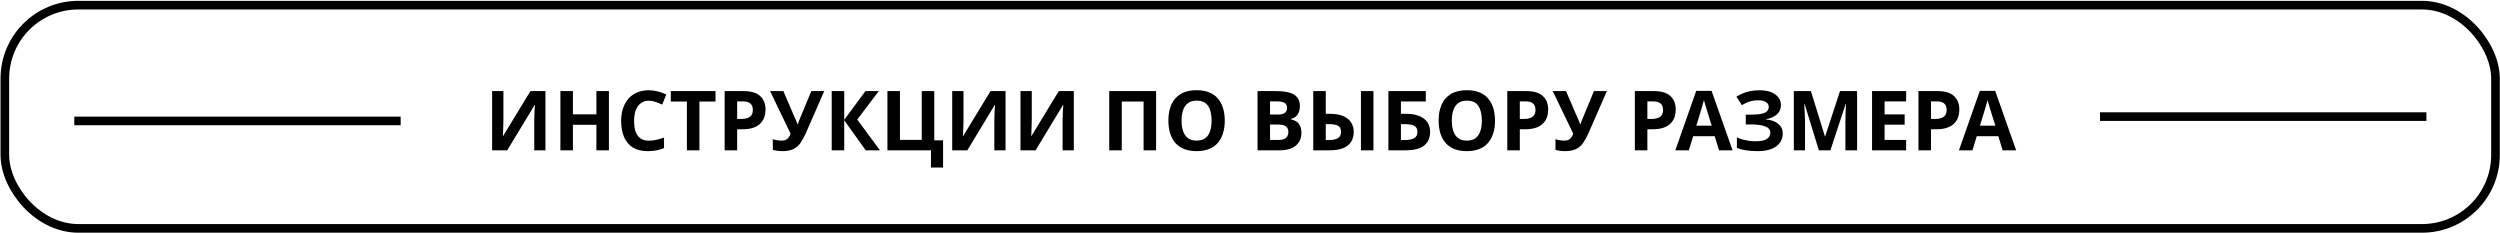 <?xml version="1.0" encoding="UTF-8"?> <svg xmlns="http://www.w3.org/2000/svg" width="2894" height="270" viewBox="0 0 2894 270" fill="none"><rect x="5.609" y="5.98" width="2883.17" height="258.385" rx="85" stroke="black" stroke-width="10"></rect><path d="M569.687 105.456H582.743V138.576C582.743 140.176 582.711 141.968 582.647 143.952C582.583 145.936 582.519 147.888 582.455 149.808C582.391 151.664 582.327 153.296 582.263 154.704C582.199 156.048 582.135 156.976 582.071 157.488H582.359L614.039 105.456H631.415V174H618.455V141.072C618.455 139.344 618.487 137.456 618.551 135.408C618.615 133.296 618.679 131.28 618.743 129.36C618.871 127.44 618.967 125.776 619.031 124.368C619.159 122.896 619.255 121.936 619.319 121.488H618.935L587.159 174H569.687V105.456ZM704.878 174H690.382V144.432H663.214V174H648.718V105.456H663.214V132.336H690.382V105.456H704.878V174ZM751.212 116.592C748.46 116.592 745.996 117.136 743.82 118.224C741.708 119.312 739.916 120.88 738.444 122.928C736.972 124.912 735.852 127.344 735.084 130.224C734.38 133.104 734.028 136.336 734.028 139.92C734.028 144.784 734.604 148.944 735.756 152.4C736.972 155.792 738.86 158.384 741.42 160.176C743.98 161.968 747.244 162.864 751.212 162.864C754.028 162.864 756.812 162.544 759.564 161.904C762.38 161.264 765.42 160.368 768.684 159.216V171.408C765.676 172.624 762.7 173.52 759.756 174.096C756.812 174.672 753.516 174.96 749.868 174.96C742.828 174.96 737.004 173.52 732.396 170.64C727.852 167.696 724.492 163.6 722.316 158.352C720.14 153.04 719.052 146.864 719.052 139.824C719.052 134.64 719.756 129.904 721.164 125.616C722.572 121.264 724.62 117.52 727.308 114.384C730.06 111.248 733.42 108.816 737.388 107.088C741.42 105.36 746.028 104.496 751.212 104.496C754.604 104.496 757.996 104.944 761.388 105.84C764.844 106.672 768.14 107.824 771.276 109.296L766.572 121.104C764.012 119.888 761.42 118.832 758.796 117.936C756.236 117.04 753.708 116.592 751.212 116.592ZM809.649 174H795.153V117.552H776.529V105.456H828.273V117.552H809.649V174ZM860.731 105.456C869.563 105.456 875.995 107.376 880.027 111.216C884.123 114.992 886.171 120.208 886.171 126.864C886.171 129.872 885.723 132.752 884.827 135.504C883.931 138.192 882.427 140.624 880.315 142.8C878.267 144.912 875.547 146.576 872.155 147.792C868.763 149.008 864.571 149.616 859.579 149.616H853.339V174H838.843V105.456H860.731ZM859.963 117.36H853.339V137.712H858.139C860.891 137.712 863.259 137.36 865.243 136.656C867.227 135.952 868.763 134.832 869.851 133.296C870.939 131.76 871.483 129.776 871.483 127.344C871.483 123.952 870.555 121.456 868.699 119.856C866.843 118.192 863.931 117.36 859.963 117.36ZM932.916 153.936C930.996 158.288 928.948 162.064 926.772 165.264C924.66 168.4 921.94 170.8 918.612 172.464C915.284 174.128 910.932 174.96 905.556 174.96C903.892 174.96 902.068 174.832 900.084 174.576C898.1 174.32 896.276 173.968 894.612 173.52V161.04C896.148 161.68 897.844 162.128 899.7 162.384C901.556 162.64 903.284 162.768 904.884 162.768C906.996 162.768 908.692 162.416 909.972 161.712C911.316 161.008 912.372 160.048 913.14 158.832C913.972 157.552 914.644 156.176 915.156 154.704L891.444 105.456H906.804L919.572 135.12C919.892 135.76 920.276 136.592 920.724 137.616C921.172 138.64 921.62 139.696 922.068 140.784C922.516 141.872 922.868 142.832 923.124 143.664H923.604C923.86 142.896 924.18 141.968 924.564 140.88C925.012 139.728 925.46 138.576 925.908 137.424C926.42 136.208 926.868 135.152 927.252 134.256L939.156 105.456H954.132L932.916 153.936ZM1018.65 174H1002.14L977.277 139.248V174H962.781V105.456H977.277V138.672L1001.85 105.456H1017.31L992.349 138.384L1018.65 174ZM1091.7 162.48V193.968H1077.68V174H1027.28V105.456H1041.78V161.904H1067.02V105.456H1081.52V162.48H1091.7ZM1102.28 105.456H1115.34V138.576C1115.34 140.176 1115.3 141.968 1115.24 143.952C1115.18 145.936 1115.11 147.888 1115.05 149.808C1114.98 151.664 1114.92 153.296 1114.86 154.704C1114.79 156.048 1114.73 156.976 1114.66 157.488H1114.95L1146.63 105.456H1164.01V174H1151.05V141.072C1151.05 139.344 1151.08 137.456 1151.14 135.408C1151.21 133.296 1151.27 131.28 1151.34 129.36C1151.46 127.44 1151.56 125.776 1151.62 124.368C1151.75 122.896 1151.85 121.936 1151.91 121.488H1151.53L1119.75 174H1102.28V105.456ZM1181.31 105.456H1194.37V138.576C1194.37 140.176 1194.34 141.968 1194.27 143.952C1194.21 145.936 1194.14 147.888 1194.08 149.808C1194.02 151.664 1193.95 153.296 1193.89 154.704C1193.82 156.048 1193.76 156.976 1193.7 157.488H1193.98L1225.66 105.456H1243.04V174H1230.08V141.072C1230.08 139.344 1230.11 137.456 1230.18 135.408C1230.24 133.296 1230.3 131.28 1230.37 129.36C1230.5 127.44 1230.59 125.776 1230.66 124.368C1230.78 122.896 1230.88 121.936 1230.94 121.488H1230.56L1198.78 174H1181.31V105.456ZM1284.06 174V105.456H1338.3V174H1323.81V117.552H1298.56V174H1284.06ZM1417.8 139.632C1417.8 144.944 1417.13 149.776 1415.79 154.128C1414.51 158.416 1412.52 162.128 1409.83 165.264C1407.21 168.4 1403.82 170.8 1399.66 172.464C1395.56 174.128 1390.73 174.96 1385.16 174.96C1379.59 174.96 1374.73 174.128 1370.57 172.464C1366.47 170.736 1363.08 168.336 1360.39 165.264C1357.77 162.128 1355.79 158.384 1354.44 154.032C1353.16 149.68 1352.52 144.848 1352.52 139.536C1352.52 132.432 1353.67 126.256 1355.98 121.008C1358.35 115.76 1361.93 111.696 1366.73 108.816C1371.59 105.872 1377.77 104.4 1385.26 104.4C1392.68 104.4 1398.79 105.872 1403.59 108.816C1408.39 111.696 1411.95 115.792 1414.25 121.104C1416.62 126.352 1417.8 132.528 1417.8 139.632ZM1367.79 139.632C1367.79 144.432 1368.39 148.56 1369.61 152.016C1370.83 155.472 1372.71 158.128 1375.27 159.984C1377.83 161.84 1381.13 162.768 1385.16 162.768C1389.32 162.768 1392.65 161.84 1395.15 159.984C1397.71 158.128 1399.56 155.472 1400.71 152.016C1401.93 148.56 1402.54 144.432 1402.54 139.632C1402.54 132.4 1401.19 126.736 1398.51 122.64C1395.82 118.544 1391.4 116.496 1385.26 116.496C1381.16 116.496 1377.83 117.424 1375.27 119.28C1372.71 121.136 1370.83 123.792 1369.61 127.248C1368.39 130.704 1367.79 134.832 1367.79 139.632ZM1477.03 105.456C1483.11 105.456 1488.2 106.032 1492.29 107.184C1496.45 108.272 1499.56 110.096 1501.61 112.656C1503.72 115.152 1504.77 118.544 1504.77 122.832C1504.77 125.392 1504.36 127.728 1503.53 129.84C1502.69 131.952 1501.48 133.68 1499.88 135.024C1498.34 136.368 1496.45 137.232 1494.21 137.616V138.096C1496.52 138.544 1498.6 139.344 1500.45 140.496C1502.31 141.648 1503.78 143.312 1504.87 145.488C1505.96 147.664 1506.5 150.544 1506.5 154.128C1506.5 158.288 1505.48 161.872 1503.43 164.88C1501.45 167.824 1498.57 170.096 1494.79 171.696C1491.01 173.232 1486.53 174 1481.35 174H1455.72V105.456H1477.03ZM1478.66 132.624C1482.89 132.624 1485.8 131.952 1487.4 130.608C1489.06 129.264 1489.89 127.312 1489.89 124.752C1489.89 122.128 1488.93 120.24 1487.01 119.088C1485.09 117.936 1482.05 117.36 1477.89 117.36H1470.21V132.624H1478.66ZM1470.21 144.144V162H1479.72C1484.07 162 1487.11 161.168 1488.84 159.504C1490.57 157.776 1491.43 155.504 1491.43 152.688C1491.43 150.96 1491.05 149.456 1490.28 148.176C1489.57 146.896 1488.33 145.904 1486.53 145.2C1484.74 144.496 1482.31 144.144 1479.24 144.144H1470.21ZM1520.22 174V105.456H1534.71V131.76H1539.42C1545.75 131.76 1550.97 132.656 1555.07 134.448C1559.16 136.24 1562.17 138.704 1564.09 141.84C1566.07 144.976 1567.07 148.56 1567.07 152.592C1567.07 157.072 1566.07 160.912 1564.09 164.112C1562.11 167.312 1559.03 169.776 1554.87 171.504C1550.78 173.168 1545.47 174 1538.94 174H1520.22ZM1538.55 162.096C1542.84 162.096 1546.2 161.392 1548.63 159.984C1551.13 158.576 1552.38 156.112 1552.38 152.592C1552.38 150.16 1551.8 148.304 1550.65 147.024C1549.56 145.744 1547.93 144.88 1545.75 144.432C1543.58 143.92 1540.95 143.664 1537.88 143.664H1534.71V162.096H1538.55ZM1575.42 174V105.456H1589.91V174H1575.42ZM1607.22 174V105.456H1650.51V117.456H1621.71V131.76H1627.47C1633.94 131.76 1639.22 132.656 1643.31 134.448C1647.47 136.24 1650.55 138.704 1652.53 141.84C1654.51 144.976 1655.51 148.56 1655.51 152.592C1655.51 157.072 1654.51 160.912 1652.53 164.112C1650.55 167.312 1647.47 169.776 1643.31 171.504C1639.15 173.168 1633.78 174 1627.19 174H1607.22ZM1626.61 162.096C1631.03 162.096 1634.48 161.392 1636.98 159.984C1639.54 158.576 1640.82 156.112 1640.82 152.592C1640.82 150.16 1640.18 148.304 1638.9 147.024C1637.68 145.744 1635.92 144.88 1633.62 144.432C1631.38 143.92 1628.66 143.664 1625.46 143.664H1621.71V162.096H1626.61ZM1730.64 139.632C1730.64 144.944 1729.97 149.776 1728.63 154.128C1727.35 158.416 1725.36 162.128 1722.68 165.264C1720.05 168.4 1716.66 170.8 1712.5 172.464C1708.4 174.128 1703.57 174.96 1698 174.96C1692.44 174.96 1687.57 174.128 1683.41 172.464C1679.32 170.736 1675.92 168.336 1673.24 165.264C1670.61 162.128 1668.63 158.384 1667.28 154.032C1666 149.68 1665.36 144.848 1665.36 139.536C1665.36 132.432 1666.52 126.256 1668.82 121.008C1671.19 115.76 1674.77 111.696 1679.57 108.816C1684.44 105.872 1690.61 104.4 1698.1 104.4C1705.52 104.4 1711.64 105.872 1716.44 108.816C1721.24 111.696 1724.79 115.792 1727.09 121.104C1729.46 126.352 1730.64 132.528 1730.64 139.632ZM1680.63 139.632C1680.63 144.432 1681.24 148.56 1682.45 152.016C1683.67 155.472 1685.56 158.128 1688.12 159.984C1690.68 161.84 1693.97 162.768 1698 162.768C1702.16 162.768 1705.49 161.84 1707.99 159.984C1710.55 158.128 1712.4 155.472 1713.56 152.016C1714.77 148.56 1715.38 144.432 1715.38 139.632C1715.38 132.4 1714.04 126.736 1711.35 122.64C1708.66 118.544 1704.24 116.496 1698.1 116.496C1694 116.496 1690.68 117.424 1688.12 119.28C1685.56 121.136 1683.67 123.792 1682.45 127.248C1681.24 130.704 1680.63 134.832 1680.63 139.632ZM1766.73 105.456C1775.56 105.456 1782 107.376 1786.03 111.216C1790.12 114.992 1792.17 120.208 1792.17 126.864C1792.17 129.872 1791.72 132.752 1790.83 135.504C1789.93 138.192 1788.43 140.624 1786.32 142.8C1784.27 144.912 1781.55 146.576 1778.16 147.792C1774.76 149.008 1770.57 149.616 1765.58 149.616H1759.34V174H1744.84V105.456H1766.73ZM1765.96 117.36H1759.34V137.712H1764.14C1766.89 137.712 1769.26 137.36 1771.24 136.656C1773.23 135.952 1774.76 134.832 1775.85 133.296C1776.94 131.76 1777.48 129.776 1777.48 127.344C1777.48 123.952 1776.56 121.456 1774.7 119.856C1772.84 118.192 1769.93 117.36 1765.96 117.36ZM1838.92 153.936C1837 158.288 1834.95 162.064 1832.77 165.264C1830.66 168.4 1827.94 170.8 1824.61 172.464C1821.28 174.128 1816.93 174.96 1811.56 174.96C1809.89 174.96 1808.07 174.832 1806.08 174.576C1804.1 174.32 1802.28 173.968 1800.61 173.52V161.04C1802.15 161.68 1803.84 162.128 1805.7 162.384C1807.56 162.64 1809.28 162.768 1810.88 162.768C1813 162.768 1814.69 162.416 1815.97 161.712C1817.32 161.008 1818.37 160.048 1819.14 158.832C1819.97 157.552 1820.64 156.176 1821.16 154.704L1797.44 105.456H1812.8L1825.57 135.12C1825.89 135.76 1826.28 136.592 1826.72 137.616C1827.17 138.64 1827.62 139.696 1828.07 140.784C1828.52 141.872 1828.87 142.832 1829.12 143.664H1829.6C1829.86 142.896 1830.18 141.968 1830.56 140.88C1831.01 139.728 1831.46 138.576 1831.91 137.424C1832.42 136.208 1832.87 135.152 1833.25 134.256L1845.16 105.456H1860.13L1838.92 153.936ZM1914.39 105.456C1923.22 105.456 1929.65 107.376 1933.68 111.216C1937.78 114.992 1939.83 120.208 1939.83 126.864C1939.83 129.872 1939.38 132.752 1938.48 135.504C1937.59 138.192 1936.08 140.624 1933.97 142.8C1931.92 144.912 1929.2 146.576 1925.81 147.792C1922.42 149.008 1918.23 149.616 1913.24 149.616H1907V174H1892.5V105.456H1914.39ZM1913.62 117.36H1907V137.712H1911.8C1914.55 137.712 1916.92 137.36 1918.9 136.656C1920.88 135.952 1922.42 134.832 1923.51 133.296C1924.6 131.76 1925.14 129.776 1925.14 127.344C1925.14 123.952 1924.21 121.456 1922.36 119.856C1920.5 118.192 1917.59 117.36 1913.62 117.36ZM1989.95 174L1984.96 157.68H1960L1955.01 174H1939.36L1963.55 105.168H1981.31L2005.6 174H1989.95ZM1976.51 129.552C1976.19 128.464 1975.78 127.088 1975.26 125.424C1974.75 123.76 1974.24 122.064 1973.73 120.336C1973.22 118.608 1972.8 117.104 1972.48 115.824C1972.16 117.104 1971.71 118.704 1971.14 120.624C1970.62 122.48 1970.11 124.272 1969.6 126C1969.15 127.664 1968.8 128.848 1968.54 129.552L1963.65 145.488H1981.5L1976.51 129.552ZM2061.61 121.488C2061.61 126.096 2059.98 129.808 2056.71 132.624C2053.45 135.44 2049.29 137.2 2044.23 137.904V138.192C2050.5 138.832 2055.3 140.592 2058.63 143.472C2062.02 146.288 2063.72 149.968 2063.72 154.512C2063.72 158.48 2062.63 162.032 2060.46 165.168C2058.28 168.24 2055.05 170.64 2050.76 172.368C2046.47 174.096 2041.16 174.96 2034.82 174.96C2029.64 174.96 2025.03 174.64 2021 174C2017.03 173.36 2013.58 172.432 2010.63 171.216V159.024C2012.62 159.984 2014.86 160.816 2017.35 161.52C2019.85 162.16 2022.38 162.672 2024.94 163.056C2027.5 163.376 2029.86 163.536 2032.04 163.536C2038.12 163.536 2042.5 162.672 2045.19 160.944C2047.94 159.152 2049.32 156.656 2049.32 153.456C2049.32 150.192 2047.34 147.824 2043.37 146.352C2039.4 144.816 2034.06 144.048 2027.34 144.048H2020.9V132.72H2026.66C2032.1 132.72 2036.33 132.368 2039.34 131.664C2042.34 130.96 2044.46 129.936 2045.67 128.592C2046.89 127.248 2047.5 125.648 2047.5 123.792C2047.5 121.424 2046.44 119.568 2044.33 118.224C2042.28 116.816 2039.18 116.112 2035.02 116.112C2031.5 116.112 2028.17 116.624 2025.03 117.648C2021.96 118.672 2019.08 120.016 2016.39 121.68L2010.06 111.984C2012.42 110.448 2014.92 109.136 2017.54 108.048C2020.23 106.896 2023.18 106.032 2026.38 105.456C2029.58 104.816 2033.13 104.496 2037.03 104.496C2042.22 104.496 2046.63 105.232 2050.28 106.704C2053.93 108.176 2056.71 110.192 2058.63 112.752C2060.62 115.248 2061.61 118.16 2061.61 121.488ZM2105.52 174L2089.01 120.24H2088.63C2088.69 121.52 2088.79 123.44 2088.91 126C2089.04 128.56 2089.17 131.312 2089.3 134.256C2089.43 137.136 2089.49 139.76 2089.49 142.128V174H2076.53V105.456H2096.31L2112.53 157.872H2112.82L2130 105.456H2149.78V174H2136.24V141.552C2136.24 139.376 2136.27 136.88 2136.34 134.064C2136.47 131.248 2136.56 128.592 2136.63 126.096C2136.75 123.536 2136.85 121.616 2136.91 120.336H2136.53L2118.87 174H2105.52ZM2206.55 174H2167.09V105.456H2206.55V117.36H2181.59V132.432H2204.82V144.336H2181.59V162H2206.55V174ZM2242.7 105.456C2251.53 105.456 2257.96 107.376 2262 111.216C2266.09 114.992 2268.14 120.208 2268.14 126.864C2268.14 129.872 2267.69 132.752 2266.8 135.504C2265.9 138.192 2264.4 140.624 2262.28 142.8C2260.24 144.912 2257.52 146.576 2254.12 147.792C2250.73 149.008 2246.54 149.616 2241.55 149.616H2235.31V174H2220.81V105.456H2242.7ZM2241.93 117.36H2235.31V137.712H2240.11C2242.86 137.712 2245.23 137.36 2247.21 136.656C2249.2 135.952 2250.73 134.832 2251.82 133.296C2252.91 131.76 2253.45 129.776 2253.45 127.344C2253.45 123.952 2252.52 121.456 2250.67 119.856C2248.81 118.192 2245.9 117.36 2241.93 117.36ZM2318.26 174L2313.27 157.68H2288.31L2283.32 174H2267.67L2291.86 105.168H2309.62L2333.91 174H2318.26ZM2304.82 129.552C2304.5 128.464 2304.09 127.088 2303.58 125.424C2303.06 123.76 2302.55 122.064 2302.04 120.336C2301.53 118.608 2301.11 117.104 2300.79 115.824C2300.47 117.104 2300.02 118.704 2299.45 120.624C2298.94 122.48 2298.42 124.272 2297.91 126C2297.46 127.664 2297.11 128.848 2296.86 129.552L2291.96 145.488H2309.82L2304.82 129.552Z" fill="black"></path><rect x="86" y="135" width="377.809" height="9.973" fill="black"></rect><rect x="2431" y="130" width="377.809" height="9.973" fill="black"></rect></svg> 